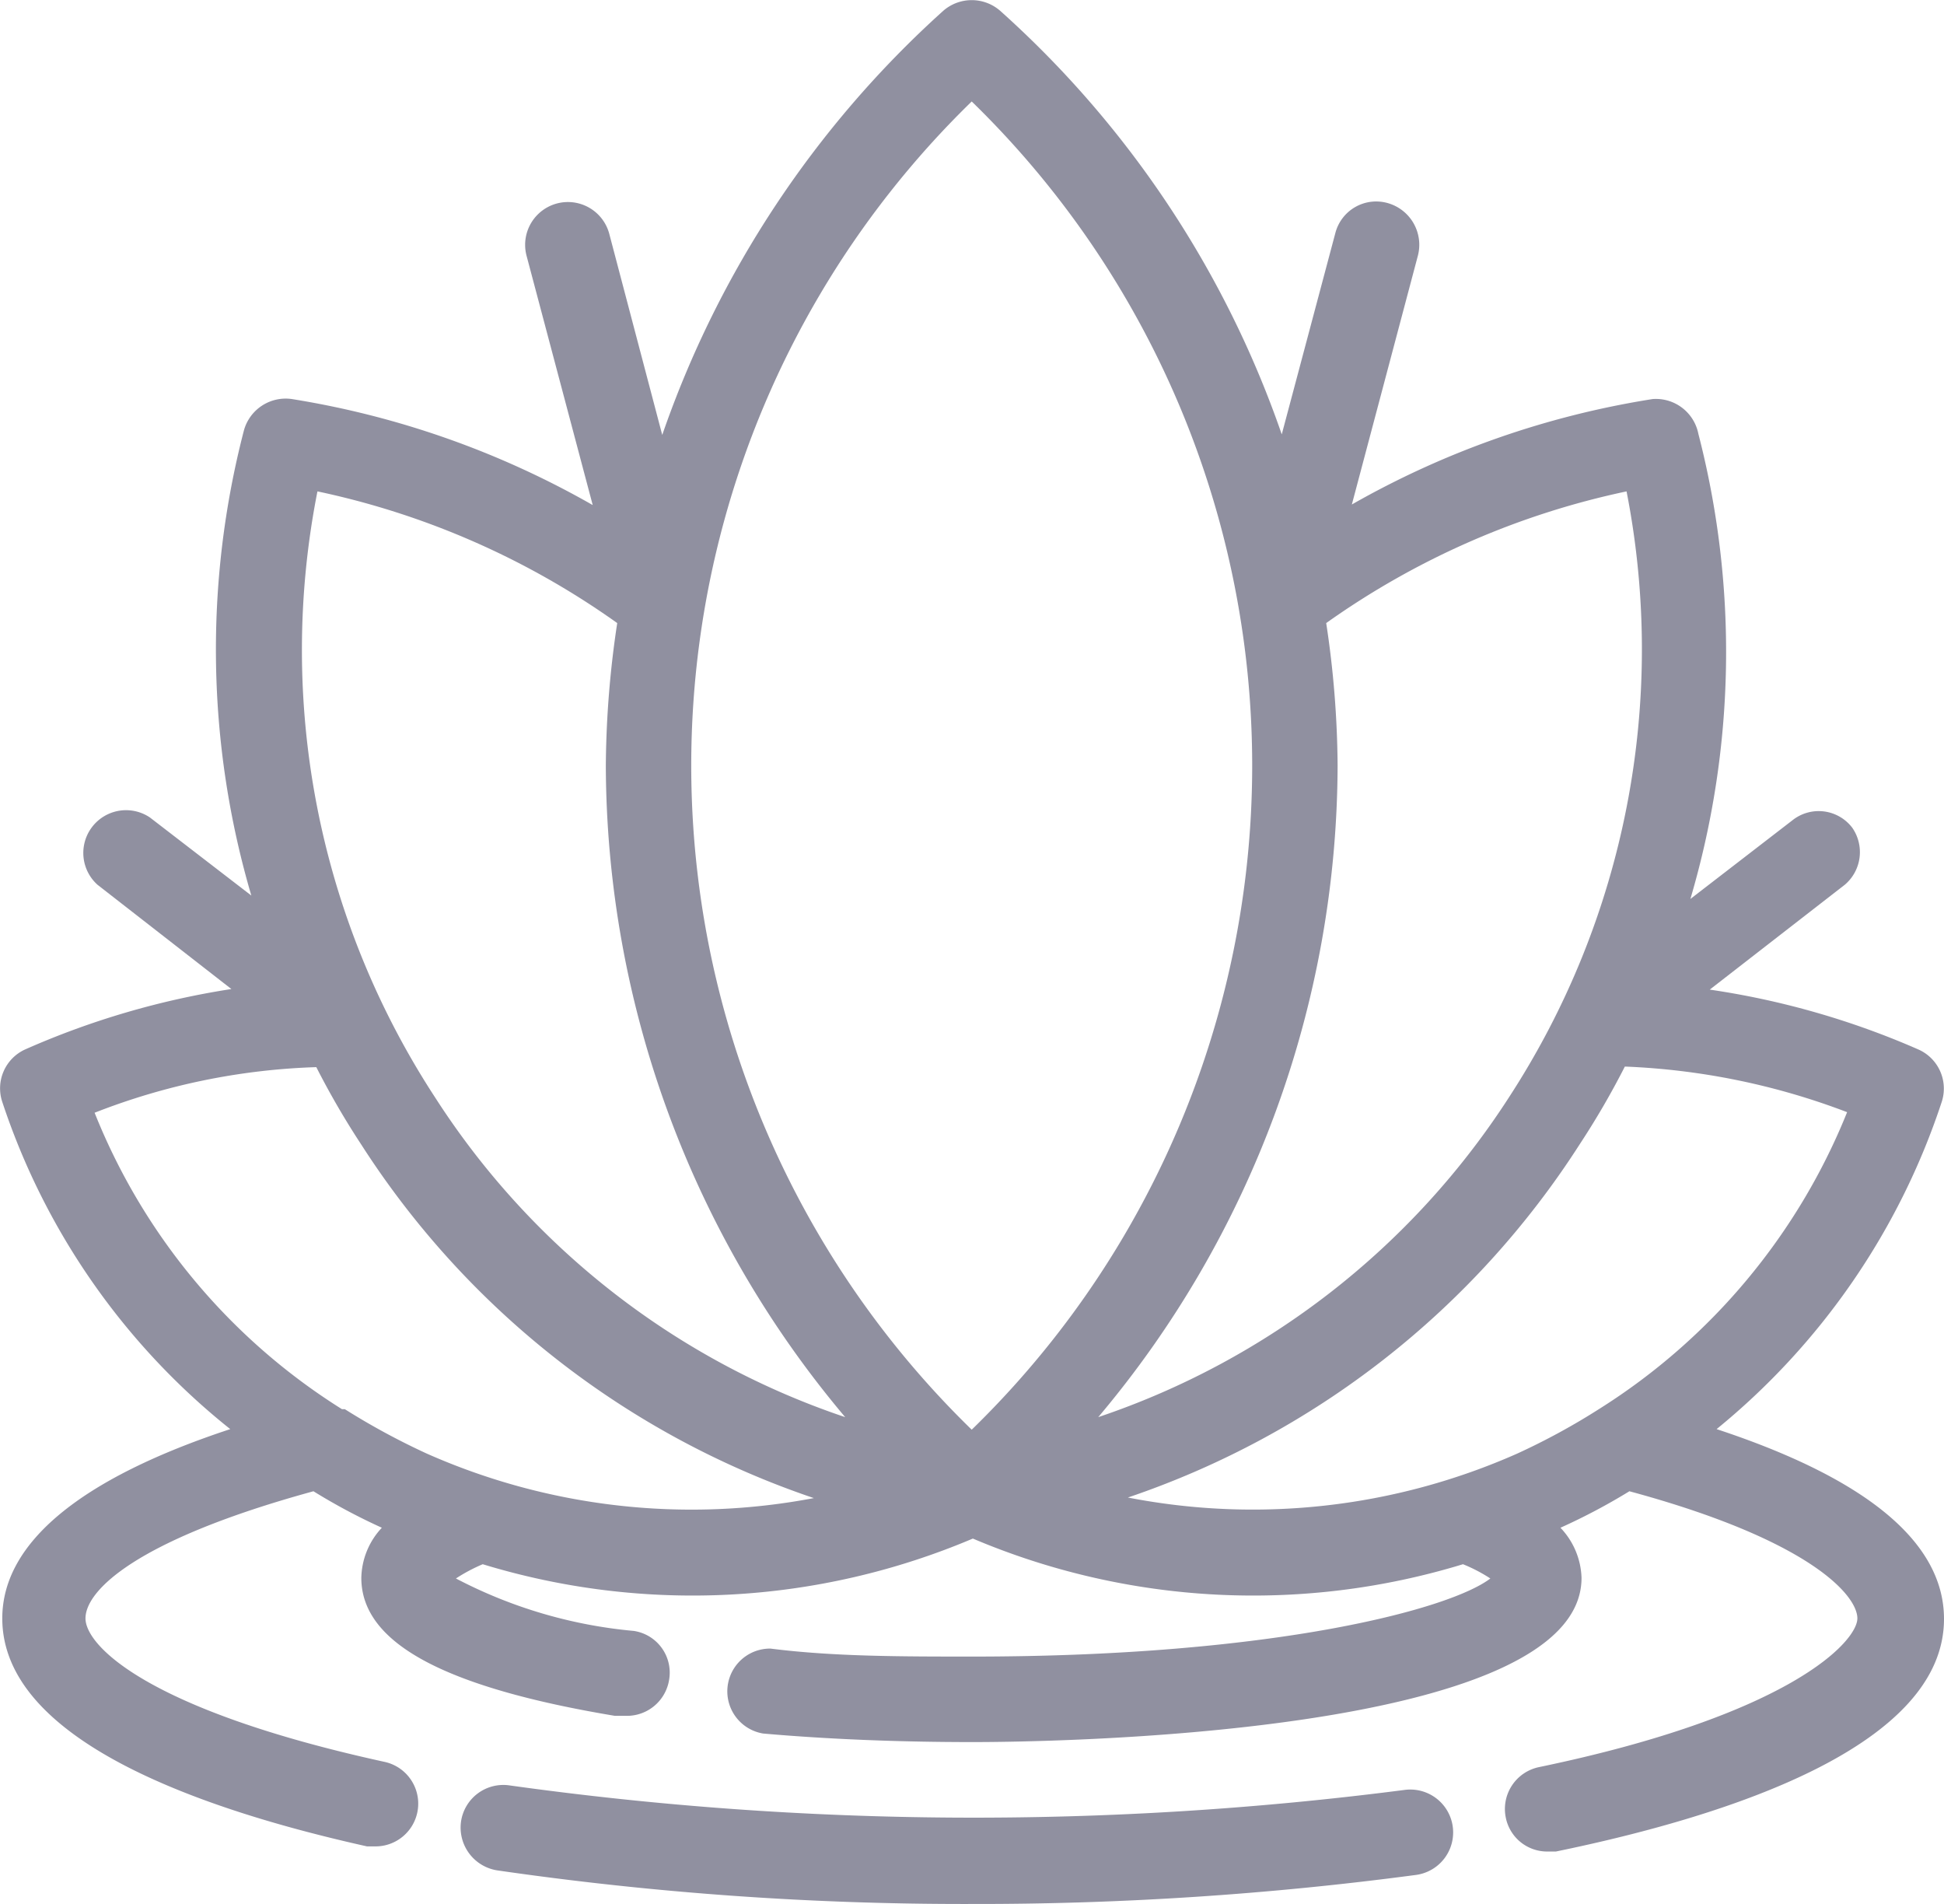 <svg xmlns="http://www.w3.org/2000/svg" viewBox="0 0 34.11 33.4"><path d="M24.64,31.4a58.93,58.93,0,0,1-15.7-.08.75.75,0,0,0-.85.63.76.76,0,0,0,.63.86,57.08,57.08,0,0,0,8.33.59,58.29,58.29,0,0,0,7.8-.51.75.75,0,1,0-.21-1.49Z" fill="#9090a0"/><path d="M30.12,25.07a12.41,12.41,0,0,0,3.95-5.74.75.75,0,0,0-.41-.92A14.27,14.27,0,0,0,30,17.36l2.37-1.84a.75.75,0,0,0,.13-1,.74.74,0,0,0-1.05-.13l-1.79,1.38a15.29,15.29,0,0,0,.14-8.16A.76.76,0,0,0,29,7a15.54,15.54,0,0,0-5.28,1.85l1.16-4.37a.76.76,0,0,0-.54-.92.74.74,0,0,0-.91.53l-.94,3.53A17.75,17.75,0,0,0,17.55.19a.76.76,0,0,0-1,0,17.85,17.85,0,0,0-4.93,7.44L10.69,4.1a.75.75,0,1,0-1.45.39L10.4,8.86A15.62,15.62,0,0,0,5.12,7a.76.76,0,0,0-.84.55,15.29,15.29,0,0,0,.13,8.16L2.63,14.34a.75.75,0,0,0-.92,1.18l2.35,1.83A14.35,14.35,0,0,0,.44,18.41a.75.75,0,0,0-.4.92,12.26,12.26,0,0,0,4,5.74c-2.64.87-4,2-4,3.32,0,2.14,3.48,3.35,6.4,4l.16,0a.75.75,0,0,0,.16-1.48C2.59,30,1.5,28.87,1.5,28.39s.86-1.37,4-2.23a10.6,10.6,0,0,0,1.2.64,1.32,1.32,0,0,0-.36.88c0,1.14,1.45,1.92,4.45,2.42H11a.75.75,0,0,0,.74-.63.74.74,0,0,0-.62-.86A8.34,8.34,0,0,1,8,27.69a3,3,0,0,1,.47-.25,12.6,12.6,0,0,0,8.6-.45,12.6,12.6,0,0,0,8.6.45,2.77,2.77,0,0,1,.48.25c-.69.53-3.76,1.37-9.08,1.37-1.26,0-2.45,0-3.55-.14a.75.75,0,0,0-.13,1.49c1.14.1,2.38.15,3.68.15,1.1,0,10.68-.08,10.68-2.88a1.33,1.33,0,0,0-.37-.88,10.74,10.74,0,0,0,1.21-.64c3.18.86,4,1.83,4,2.23S31.43,30.08,27,31a.75.75,0,0,0-.58.88.74.74,0,0,0,.73.6h.15c3.11-.64,6.81-1.87,6.81-4.08C34.11,27.06,32.76,25.94,30.12,25.07Zm-3.65-5.81a13.82,13.82,0,0,1-7.2,5.6,17.8,17.8,0,0,0,4.2-11.43,17.21,17.21,0,0,0-.2-2.5,14.14,14.14,0,0,1,5.27-2.31A14.4,14.4,0,0,1,26.47,19.26ZM17.05,1.78a16.25,16.25,0,0,1,0,23.3,16.25,16.25,0,0,1,0-23.3ZM5.57,8.62a14.09,14.09,0,0,1,5.26,2.31,17.32,17.32,0,0,0-.2,2.5,17.8,17.8,0,0,0,4.2,11.43,13.76,13.76,0,0,1-7.19-5.6A14.35,14.35,0,0,1,5.57,8.62ZM7.49,25.5a12.46,12.46,0,0,1-1.44-.78H6a10.9,10.9,0,0,1-4.34-5.2,11.65,11.65,0,0,1,3.89-.8,14.15,14.15,0,0,0,.79,1.36,15.22,15.22,0,0,0,7.94,6.2A11.47,11.47,0,0,1,7.49,25.5Zm12.3.77a15.2,15.2,0,0,0,7.93-6.2,14.15,14.15,0,0,0,.79-1.36,12.28,12.28,0,0,1,3.9.8,11,11,0,0,1-4.34,5.2h0a11.88,11.88,0,0,1-1.45.79A11.45,11.45,0,0,1,19.79,26.27Z" fill="#9090a0"/></svg>